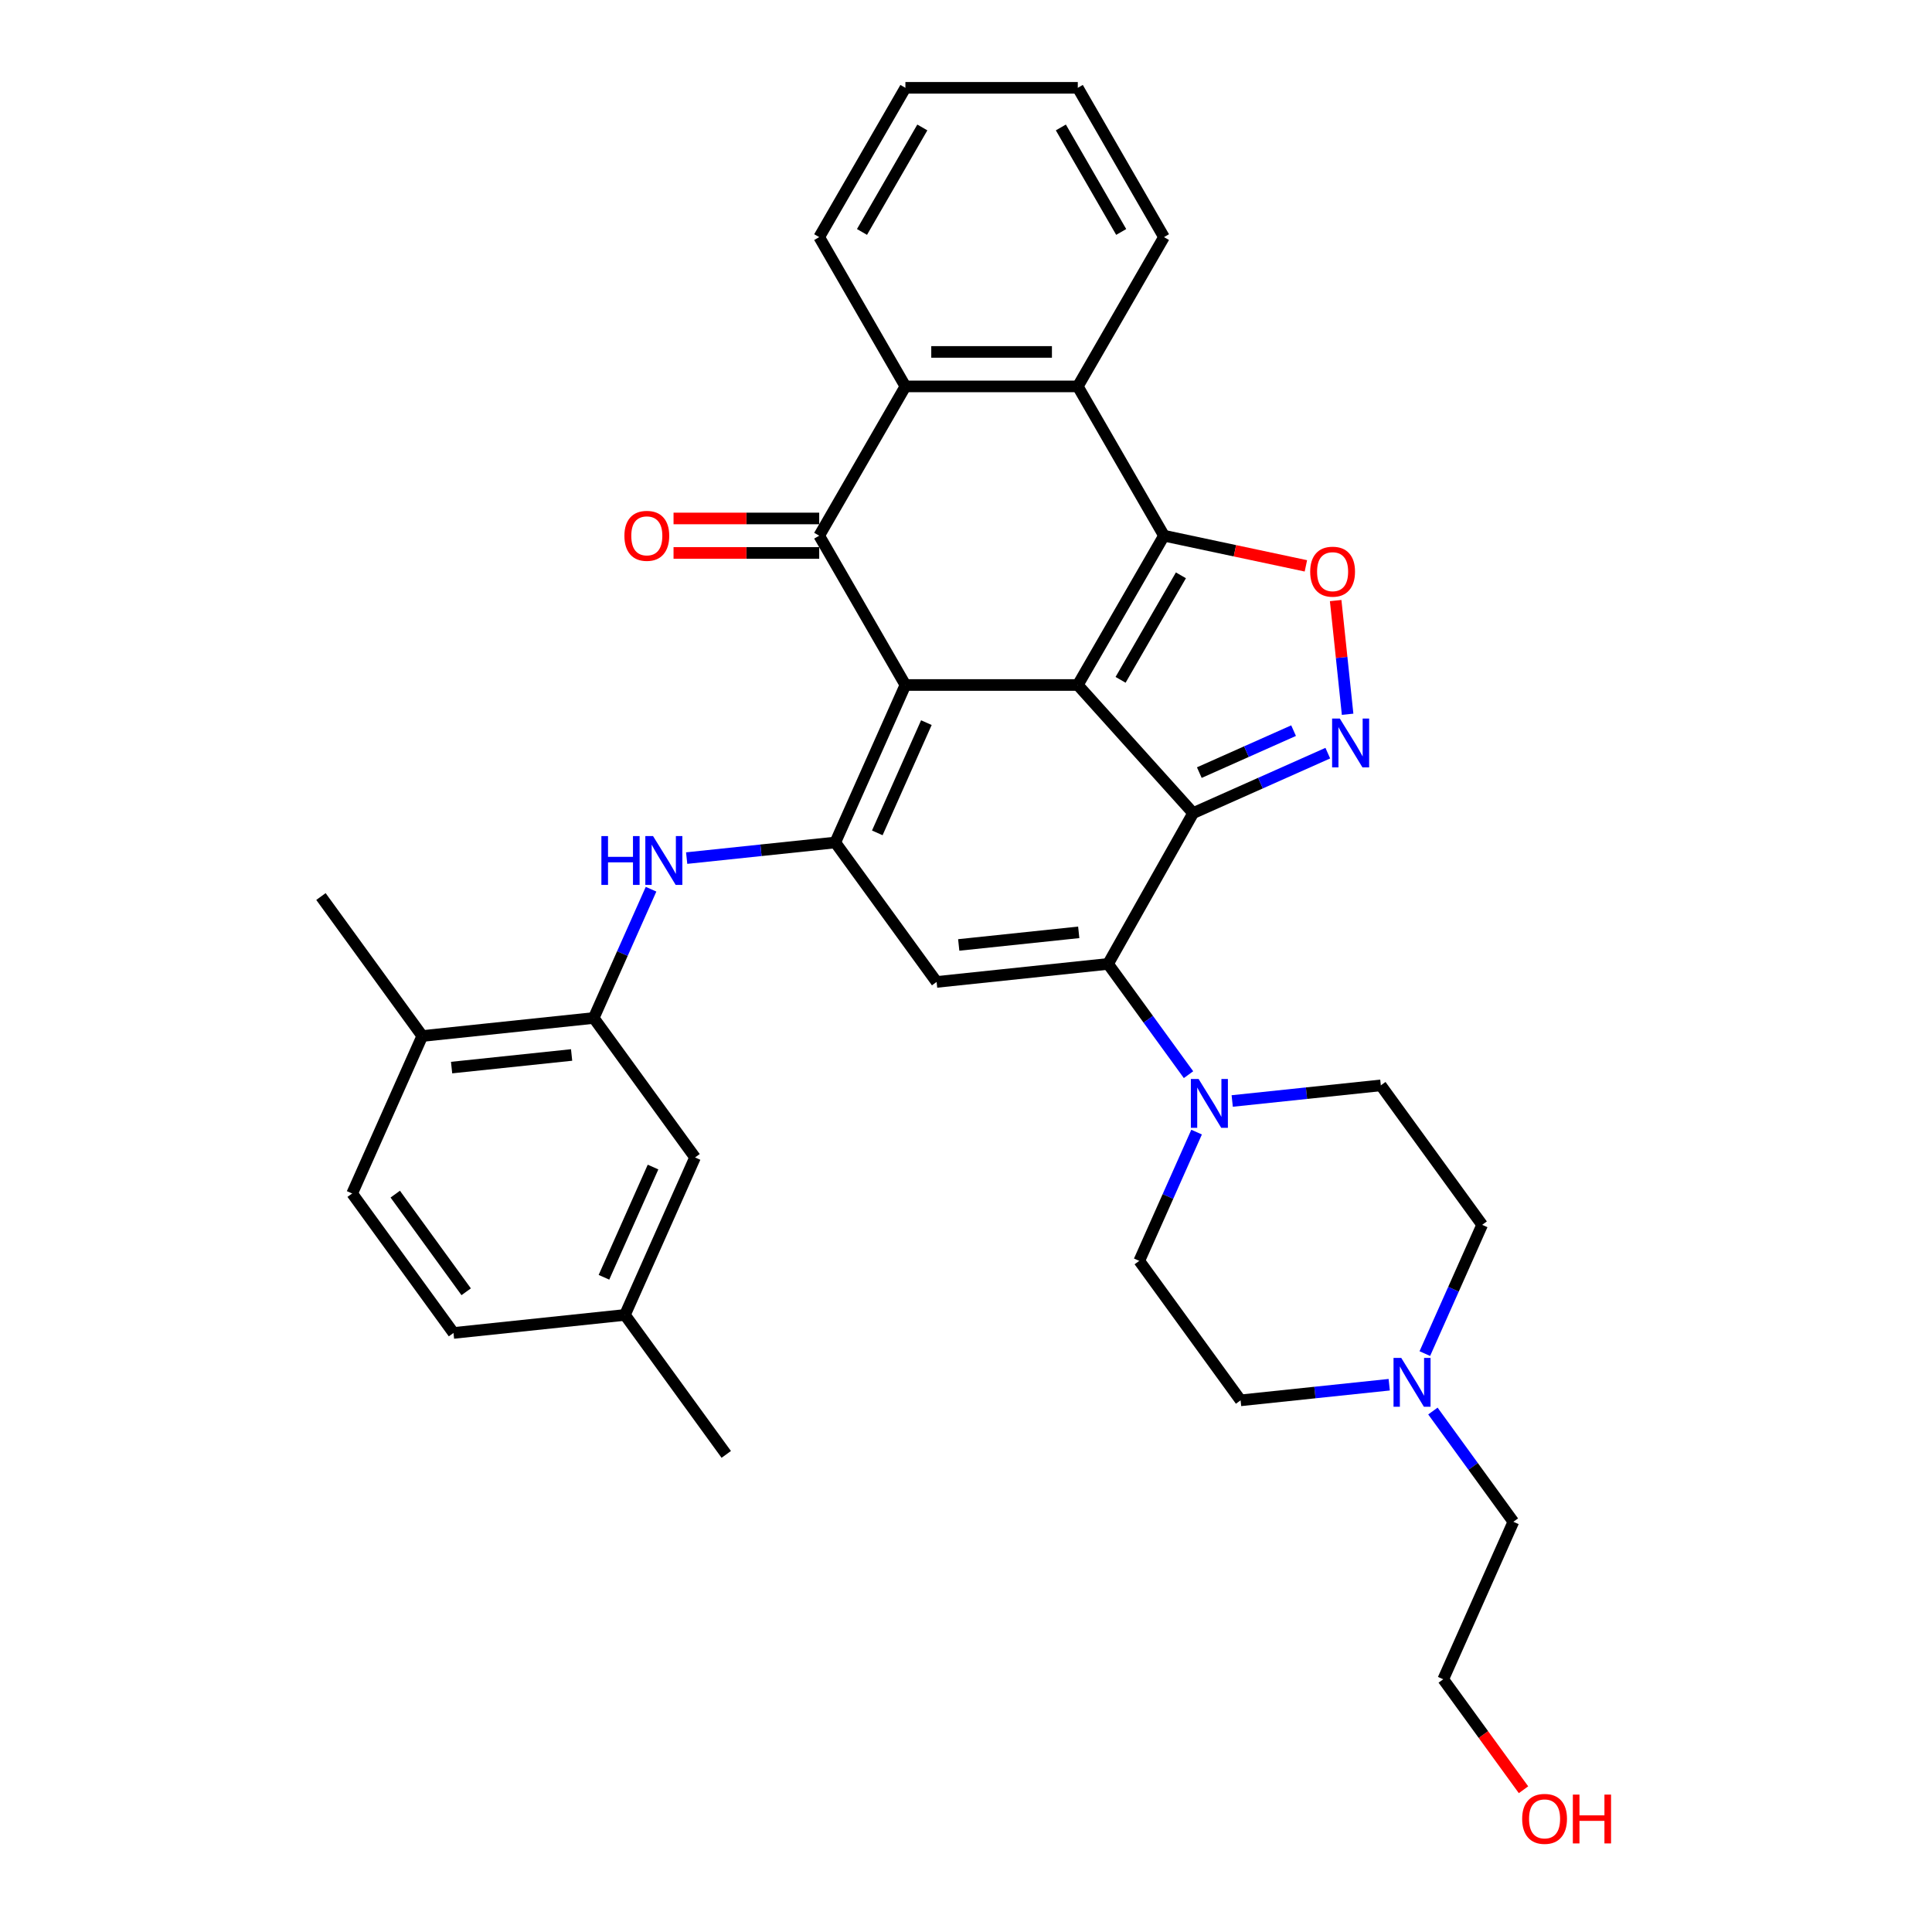<?xml version='1.0' encoding='iso-8859-1'?>
<svg version='1.1' baseProfile='full'
              xmlns='http://www.w3.org/2000/svg'
                      xmlns:rdkit='http://www.rdkit.org/xml'
                      xmlns:xlink='http://www.w3.org/1999/xlink'
                  xml:space='preserve'
width='1000px' height='1000px' viewBox='0 0 1000 1000'>
<!-- END OF HEADER -->
<rect style='opacity:1.0;fill:#FFFFFF;stroke:none' width='1000' height='1000' x='0' y='0'> </rect>
<path class='bond-0' d='M 557.862,354.551 L 468.634,354.551' style='fill:none;fill-rule:evenodd;stroke:#000000;stroke-width:6px;stroke-linecap:butt;stroke-linejoin:miter;stroke-opacity:1' />
<path class='bond-1' d='M 557.862,354.551 L 617.567,420.86' style='fill:none;fill-rule:evenodd;stroke:#000000;stroke-width:6px;stroke-linecap:butt;stroke-linejoin:miter;stroke-opacity:1' />
<path class='bond-2' d='M 557.862,354.551 L 602.476,277.277' style='fill:none;fill-rule:evenodd;stroke:#000000;stroke-width:6px;stroke-linecap:butt;stroke-linejoin:miter;stroke-opacity:1' />
<path class='bond-2' d='M 580.009,351.882 L 611.239,297.79' style='fill:none;fill-rule:evenodd;stroke:#000000;stroke-width:6px;stroke-linecap:butt;stroke-linejoin:miter;stroke-opacity:1' />
<path class='bond-3' d='M 468.634,354.551 L 432.341,436.065' style='fill:none;fill-rule:evenodd;stroke:#000000;stroke-width:6px;stroke-linecap:butt;stroke-linejoin:miter;stroke-opacity:1' />
<path class='bond-3' d='M 479.493,374.036 L 454.088,431.096' style='fill:none;fill-rule:evenodd;stroke:#000000;stroke-width:6px;stroke-linecap:butt;stroke-linejoin:miter;stroke-opacity:1' />
<path class='bond-5' d='M 468.634,354.551 L 424.019,277.277' style='fill:none;fill-rule:evenodd;stroke:#000000;stroke-width:6px;stroke-linecap:butt;stroke-linejoin:miter;stroke-opacity:1' />
<path class='bond-4' d='M 617.567,420.86 L 573.528,498.925' style='fill:none;fill-rule:evenodd;stroke:#000000;stroke-width:6px;stroke-linecap:butt;stroke-linejoin:miter;stroke-opacity:1' />
<path class='bond-6' d='M 617.567,420.86 L 652.418,405.344' style='fill:none;fill-rule:evenodd;stroke:#000000;stroke-width:6px;stroke-linecap:butt;stroke-linejoin:miter;stroke-opacity:1' />
<path class='bond-6' d='M 652.418,405.344 L 687.268,389.828' style='fill:none;fill-rule:evenodd;stroke:#0000FF;stroke-width:6px;stroke-linecap:butt;stroke-linejoin:miter;stroke-opacity:1' />
<path class='bond-6' d='M 620.764,399.902 L 645.159,389.041' style='fill:none;fill-rule:evenodd;stroke:#000000;stroke-width:6px;stroke-linecap:butt;stroke-linejoin:miter;stroke-opacity:1' />
<path class='bond-6' d='M 645.159,389.041 L 669.554,378.18' style='fill:none;fill-rule:evenodd;stroke:#0000FF;stroke-width:6px;stroke-linecap:butt;stroke-linejoin:miter;stroke-opacity:1' />
<path class='bond-8' d='M 602.476,277.277 L 639.2,285.082' style='fill:none;fill-rule:evenodd;stroke:#000000;stroke-width:6px;stroke-linecap:butt;stroke-linejoin:miter;stroke-opacity:1' />
<path class='bond-8' d='M 639.2,285.082 L 675.924,292.888' style='fill:none;fill-rule:evenodd;stroke:#FF0000;stroke-width:6px;stroke-linecap:butt;stroke-linejoin:miter;stroke-opacity:1' />
<path class='bond-9' d='M 602.476,277.277 L 557.862,200.003' style='fill:none;fill-rule:evenodd;stroke:#000000;stroke-width:6px;stroke-linecap:butt;stroke-linejoin:miter;stroke-opacity:1' />
<path class='bond-12' d='M 432.341,436.065 L 393.878,440.107' style='fill:none;fill-rule:evenodd;stroke:#000000;stroke-width:6px;stroke-linecap:butt;stroke-linejoin:miter;stroke-opacity:1' />
<path class='bond-12' d='M 393.878,440.107 L 355.416,444.15' style='fill:none;fill-rule:evenodd;stroke:#0000FF;stroke-width:6px;stroke-linecap:butt;stroke-linejoin:miter;stroke-opacity:1' />
<path class='bond-36' d='M 432.341,436.065 L 484.788,508.252' style='fill:none;fill-rule:evenodd;stroke:#000000;stroke-width:6px;stroke-linecap:butt;stroke-linejoin:miter;stroke-opacity:1' />
<path class='bond-7' d='M 573.528,498.925 L 484.788,508.252' style='fill:none;fill-rule:evenodd;stroke:#000000;stroke-width:6px;stroke-linecap:butt;stroke-linejoin:miter;stroke-opacity:1' />
<path class='bond-7' d='M 558.352,482.576 L 496.234,489.105' style='fill:none;fill-rule:evenodd;stroke:#000000;stroke-width:6px;stroke-linecap:butt;stroke-linejoin:miter;stroke-opacity:1' />
<path class='bond-11' d='M 573.528,498.925 L 594.351,527.586' style='fill:none;fill-rule:evenodd;stroke:#000000;stroke-width:6px;stroke-linecap:butt;stroke-linejoin:miter;stroke-opacity:1' />
<path class='bond-11' d='M 594.351,527.586 L 615.175,556.247' style='fill:none;fill-rule:evenodd;stroke:#0000FF;stroke-width:6px;stroke-linecap:butt;stroke-linejoin:miter;stroke-opacity:1' />
<path class='bond-15' d='M 424.019,268.354 L 386.321,268.354' style='fill:none;fill-rule:evenodd;stroke:#000000;stroke-width:6px;stroke-linecap:butt;stroke-linejoin:miter;stroke-opacity:1' />
<path class='bond-15' d='M 386.321,268.354 L 348.622,268.354' style='fill:none;fill-rule:evenodd;stroke:#FF0000;stroke-width:6px;stroke-linecap:butt;stroke-linejoin:miter;stroke-opacity:1' />
<path class='bond-15' d='M 424.019,286.199 L 386.321,286.199' style='fill:none;fill-rule:evenodd;stroke:#000000;stroke-width:6px;stroke-linecap:butt;stroke-linejoin:miter;stroke-opacity:1' />
<path class='bond-15' d='M 386.321,286.199 L 348.622,286.199' style='fill:none;fill-rule:evenodd;stroke:#FF0000;stroke-width:6px;stroke-linecap:butt;stroke-linejoin:miter;stroke-opacity:1' />
<path class='bond-35' d='M 424.019,277.277 L 468.634,200.003' style='fill:none;fill-rule:evenodd;stroke:#000000;stroke-width:6px;stroke-linecap:butt;stroke-linejoin:miter;stroke-opacity:1' />
<path class='bond-34' d='M 697.519,369.702 L 694.427,340.279' style='fill:none;fill-rule:evenodd;stroke:#0000FF;stroke-width:6px;stroke-linecap:butt;stroke-linejoin:miter;stroke-opacity:1' />
<path class='bond-34' d='M 694.427,340.279 L 691.334,310.855' style='fill:none;fill-rule:evenodd;stroke:#FF0000;stroke-width:6px;stroke-linecap:butt;stroke-linejoin:miter;stroke-opacity:1' />
<path class='bond-10' d='M 557.862,200.003 L 468.634,200.003' style='fill:none;fill-rule:evenodd;stroke:#000000;stroke-width:6px;stroke-linecap:butt;stroke-linejoin:miter;stroke-opacity:1' />
<path class='bond-10' d='M 544.478,182.157 L 482.018,182.157' style='fill:none;fill-rule:evenodd;stroke:#000000;stroke-width:6px;stroke-linecap:butt;stroke-linejoin:miter;stroke-opacity:1' />
<path class='bond-25' d='M 557.862,200.003 L 602.476,122.729' style='fill:none;fill-rule:evenodd;stroke:#000000;stroke-width:6px;stroke-linecap:butt;stroke-linejoin:miter;stroke-opacity:1' />
<path class='bond-26' d='M 468.634,200.003 L 424.019,122.729' style='fill:none;fill-rule:evenodd;stroke:#000000;stroke-width:6px;stroke-linecap:butt;stroke-linejoin:miter;stroke-opacity:1' />
<path class='bond-18' d='M 637.789,569.871 L 676.252,565.828' style='fill:none;fill-rule:evenodd;stroke:#0000FF;stroke-width:6px;stroke-linecap:butt;stroke-linejoin:miter;stroke-opacity:1' />
<path class='bond-18' d='M 676.252,565.828 L 714.714,561.785' style='fill:none;fill-rule:evenodd;stroke:#000000;stroke-width:6px;stroke-linecap:butt;stroke-linejoin:miter;stroke-opacity:1' />
<path class='bond-19' d='M 619.356,585.978 L 604.519,619.302' style='fill:none;fill-rule:evenodd;stroke:#0000FF;stroke-width:6px;stroke-linecap:butt;stroke-linejoin:miter;stroke-opacity:1' />
<path class='bond-19' d='M 604.519,619.302 L 589.683,652.626' style='fill:none;fill-rule:evenodd;stroke:#000000;stroke-width:6px;stroke-linecap:butt;stroke-linejoin:miter;stroke-opacity:1' />
<path class='bond-13' d='M 336.983,460.257 L 322.146,493.581' style='fill:none;fill-rule:evenodd;stroke:#0000FF;stroke-width:6px;stroke-linecap:butt;stroke-linejoin:miter;stroke-opacity:1' />
<path class='bond-13' d='M 322.146,493.581 L 307.309,526.906' style='fill:none;fill-rule:evenodd;stroke:#000000;stroke-width:6px;stroke-linecap:butt;stroke-linejoin:miter;stroke-opacity:1' />
<path class='bond-16' d='M 307.309,526.906 L 218.57,536.233' style='fill:none;fill-rule:evenodd;stroke:#000000;stroke-width:6px;stroke-linecap:butt;stroke-linejoin:miter;stroke-opacity:1' />
<path class='bond-16' d='M 295.864,546.053 L 233.746,552.582' style='fill:none;fill-rule:evenodd;stroke:#000000;stroke-width:6px;stroke-linecap:butt;stroke-linejoin:miter;stroke-opacity:1' />
<path class='bond-17' d='M 307.309,526.906 L 359.756,599.093' style='fill:none;fill-rule:evenodd;stroke:#000000;stroke-width:6px;stroke-linecap:butt;stroke-linejoin:miter;stroke-opacity:1' />
<path class='bond-14' d='M 719.055,716.728 L 680.592,720.771' style='fill:none;fill-rule:evenodd;stroke:#0000FF;stroke-width:6px;stroke-linecap:butt;stroke-linejoin:miter;stroke-opacity:1' />
<path class='bond-14' d='M 680.592,720.771 L 642.13,724.814' style='fill:none;fill-rule:evenodd;stroke:#000000;stroke-width:6px;stroke-linecap:butt;stroke-linejoin:miter;stroke-opacity:1' />
<path class='bond-27' d='M 741.67,730.352 L 762.493,759.013' style='fill:none;fill-rule:evenodd;stroke:#0000FF;stroke-width:6px;stroke-linecap:butt;stroke-linejoin:miter;stroke-opacity:1' />
<path class='bond-27' d='M 762.493,759.013 L 783.316,787.674' style='fill:none;fill-rule:evenodd;stroke:#000000;stroke-width:6px;stroke-linecap:butt;stroke-linejoin:miter;stroke-opacity:1' />
<path class='bond-38' d='M 737.488,700.621 L 752.325,667.297' style='fill:none;fill-rule:evenodd;stroke:#0000FF;stroke-width:6px;stroke-linecap:butt;stroke-linejoin:miter;stroke-opacity:1' />
<path class='bond-38' d='M 752.325,667.297 L 767.162,633.973' style='fill:none;fill-rule:evenodd;stroke:#000000;stroke-width:6px;stroke-linecap:butt;stroke-linejoin:miter;stroke-opacity:1' />
<path class='bond-20' d='M 218.57,536.233 L 182.277,617.747' style='fill:none;fill-rule:evenodd;stroke:#000000;stroke-width:6px;stroke-linecap:butt;stroke-linejoin:miter;stroke-opacity:1' />
<path class='bond-29' d='M 218.57,536.233 L 166.123,464.045' style='fill:none;fill-rule:evenodd;stroke:#000000;stroke-width:6px;stroke-linecap:butt;stroke-linejoin:miter;stroke-opacity:1' />
<path class='bond-23' d='M 359.756,599.093 L 323.464,680.607' style='fill:none;fill-rule:evenodd;stroke:#000000;stroke-width:6px;stroke-linecap:butt;stroke-linejoin:miter;stroke-opacity:1' />
<path class='bond-23' d='M 338.01,604.062 L 312.605,661.121' style='fill:none;fill-rule:evenodd;stroke:#000000;stroke-width:6px;stroke-linecap:butt;stroke-linejoin:miter;stroke-opacity:1' />
<path class='bond-21' d='M 714.714,561.785 L 767.162,633.973' style='fill:none;fill-rule:evenodd;stroke:#000000;stroke-width:6px;stroke-linecap:butt;stroke-linejoin:miter;stroke-opacity:1' />
<path class='bond-22' d='M 589.683,652.626 L 642.13,724.814' style='fill:none;fill-rule:evenodd;stroke:#000000;stroke-width:6px;stroke-linecap:butt;stroke-linejoin:miter;stroke-opacity:1' />
<path class='bond-39' d='M 182.277,617.747 L 234.724,689.934' style='fill:none;fill-rule:evenodd;stroke:#000000;stroke-width:6px;stroke-linecap:butt;stroke-linejoin:miter;stroke-opacity:1' />
<path class='bond-39' d='M 204.582,618.085 L 241.295,668.617' style='fill:none;fill-rule:evenodd;stroke:#000000;stroke-width:6px;stroke-linecap:butt;stroke-linejoin:miter;stroke-opacity:1' />
<path class='bond-24' d='M 323.464,680.607 L 234.724,689.934' style='fill:none;fill-rule:evenodd;stroke:#000000;stroke-width:6px;stroke-linecap:butt;stroke-linejoin:miter;stroke-opacity:1' />
<path class='bond-31' d='M 323.464,680.607 L 375.911,752.794' style='fill:none;fill-rule:evenodd;stroke:#000000;stroke-width:6px;stroke-linecap:butt;stroke-linejoin:miter;stroke-opacity:1' />
<path class='bond-33' d='M 602.476,122.729 L 557.862,45.455' style='fill:none;fill-rule:evenodd;stroke:#000000;stroke-width:6px;stroke-linecap:butt;stroke-linejoin:miter;stroke-opacity:1' />
<path class='bond-33' d='M 580.329,120.06 L 549.099,65.969' style='fill:none;fill-rule:evenodd;stroke:#000000;stroke-width:6px;stroke-linecap:butt;stroke-linejoin:miter;stroke-opacity:1' />
<path class='bond-32' d='M 424.019,122.729 L 468.634,45.455' style='fill:none;fill-rule:evenodd;stroke:#000000;stroke-width:6px;stroke-linecap:butt;stroke-linejoin:miter;stroke-opacity:1' />
<path class='bond-32' d='M 446.166,120.06 L 477.396,65.969' style='fill:none;fill-rule:evenodd;stroke:#000000;stroke-width:6px;stroke-linecap:butt;stroke-linejoin:miter;stroke-opacity:1' />
<path class='bond-30' d='M 783.316,787.674 L 747.024,869.188' style='fill:none;fill-rule:evenodd;stroke:#000000;stroke-width:6px;stroke-linecap:butt;stroke-linejoin:miter;stroke-opacity:1' />
<path class='bond-28' d='M 788.567,926.367 L 767.795,897.778' style='fill:none;fill-rule:evenodd;stroke:#FF0000;stroke-width:6px;stroke-linecap:butt;stroke-linejoin:miter;stroke-opacity:1' />
<path class='bond-28' d='M 767.795,897.778 L 747.024,869.188' style='fill:none;fill-rule:evenodd;stroke:#000000;stroke-width:6px;stroke-linecap:butt;stroke-linejoin:miter;stroke-opacity:1' />
<path class='bond-37' d='M 468.634,45.455 L 557.862,45.455' style='fill:none;fill-rule:evenodd;stroke:#000000;stroke-width:6px;stroke-linecap:butt;stroke-linejoin:miter;stroke-opacity:1' />
<path  class='atom-7' d='M 693.496 371.933
L 701.776 385.317
Q 702.597 386.638, 703.918 389.029
Q 705.238 391.42, 705.31 391.563
L 705.31 371.933
L 708.665 371.933
L 708.665 397.202
L 705.203 397.202
L 696.315 382.569
Q 695.28 380.856, 694.174 378.893
Q 693.103 376.93, 692.782 376.323
L 692.782 397.202
L 689.498 397.202
L 689.498 371.933
L 693.496 371.933
' fill='#0000FF'/>
<path  class='atom-9' d='M 678.155 295.9
Q 678.155 289.832, 681.153 286.441
Q 684.151 283.051, 689.755 283.051
Q 695.358 283.051, 698.356 286.441
Q 701.354 289.832, 701.354 295.9
Q 701.354 302.038, 698.321 305.536
Q 695.287 308.998, 689.755 308.998
Q 684.187 308.998, 681.153 305.536
Q 678.155 302.074, 678.155 295.9
M 689.755 306.143
Q 693.609 306.143, 695.679 303.573
Q 697.785 300.968, 697.785 295.9
Q 697.785 290.938, 695.679 288.44
Q 693.609 285.906, 689.755 285.906
Q 685.9 285.906, 683.794 288.404
Q 681.724 290.903, 681.724 295.9
Q 681.724 301.003, 683.794 303.573
Q 685.9 306.143, 689.755 306.143
' fill='#FF0000'/>
<path  class='atom-12' d='M 620.389 558.478
L 628.67 571.862
Q 629.491 573.182, 630.811 575.574
Q 632.132 577.965, 632.203 578.108
L 632.203 558.478
L 635.558 558.478
L 635.558 583.747
L 632.096 583.747
L 623.209 569.114
Q 622.174 567.4, 621.067 565.437
Q 619.997 563.474, 619.675 562.868
L 619.675 583.747
L 616.392 583.747
L 616.392 558.478
L 620.389 558.478
' fill='#0000FF'/>
<path  class='atom-13' d='M 311.283 432.757
L 314.71 432.757
L 314.71 443.5
L 327.63 443.5
L 327.63 432.757
L 331.056 432.757
L 331.056 458.026
L 327.63 458.026
L 327.63 446.355
L 314.71 446.355
L 314.71 458.026
L 311.283 458.026
L 311.283 432.757
' fill='#0000FF'/>
<path  class='atom-13' d='M 338.016 432.757
L 346.296 446.141
Q 347.117 447.462, 348.438 449.853
Q 349.758 452.244, 349.83 452.387
L 349.83 432.757
L 353.185 432.757
L 353.185 458.026
L 349.723 458.026
L 340.836 443.393
Q 339.801 441.68, 338.694 439.717
Q 337.623 437.754, 337.302 437.147
L 337.302 458.026
L 334.019 458.026
L 334.019 432.757
L 338.016 432.757
' fill='#0000FF'/>
<path  class='atom-15' d='M 725.283 702.852
L 733.564 716.236
Q 734.385 717.557, 735.705 719.948
Q 737.026 722.339, 737.097 722.482
L 737.097 702.852
L 740.452 702.852
L 740.452 728.121
L 736.99 728.121
L 728.103 713.488
Q 727.068 711.775, 725.962 709.812
Q 724.891 707.849, 724.57 707.242
L 724.57 728.121
L 721.286 728.121
L 721.286 702.852
L 725.283 702.852
' fill='#0000FF'/>
<path  class='atom-16' d='M 323.191 277.348
Q 323.191 271.28, 326.19 267.89
Q 329.188 264.499, 334.791 264.499
Q 340.395 264.499, 343.393 267.89
Q 346.391 271.28, 346.391 277.348
Q 346.391 283.487, 343.357 286.985
Q 340.323 290.447, 334.791 290.447
Q 329.223 290.447, 326.19 286.985
Q 323.191 283.523, 323.191 277.348
M 334.791 287.591
Q 338.646 287.591, 340.716 285.022
Q 342.822 282.416, 342.822 277.348
Q 342.822 272.387, 340.716 269.888
Q 338.646 267.354, 334.791 267.354
Q 330.937 267.354, 328.831 269.853
Q 326.761 272.351, 326.761 277.348
Q 326.761 282.452, 328.831 285.022
Q 330.937 287.591, 334.791 287.591
' fill='#FF0000'/>
<path  class='atom-29' d='M 787.871 941.447
Q 787.871 935.379, 790.869 931.989
Q 793.867 928.598, 799.471 928.598
Q 805.074 928.598, 808.073 931.989
Q 811.071 935.379, 811.071 941.447
Q 811.071 947.586, 808.037 951.083
Q 805.003 954.545, 799.471 954.545
Q 793.903 954.545, 790.869 951.083
Q 787.871 947.621, 787.871 941.447
M 799.471 951.69
Q 803.326 951.69, 805.396 949.12
Q 807.501 946.515, 807.501 941.447
Q 807.501 936.486, 805.396 933.987
Q 803.326 931.453, 799.471 931.453
Q 795.616 931.453, 793.51 933.952
Q 791.44 936.45, 791.44 941.447
Q 791.44 946.551, 793.51 949.12
Q 795.616 951.69, 799.471 951.69
' fill='#FF0000'/>
<path  class='atom-29' d='M 814.104 928.883
L 817.531 928.883
L 817.531 939.626
L 830.451 939.626
L 830.451 928.883
L 833.877 928.883
L 833.877 954.153
L 830.451 954.153
L 830.451 942.482
L 817.531 942.482
L 817.531 954.153
L 814.104 954.153
L 814.104 928.883
' fill='#FF0000'/>
</svg>
